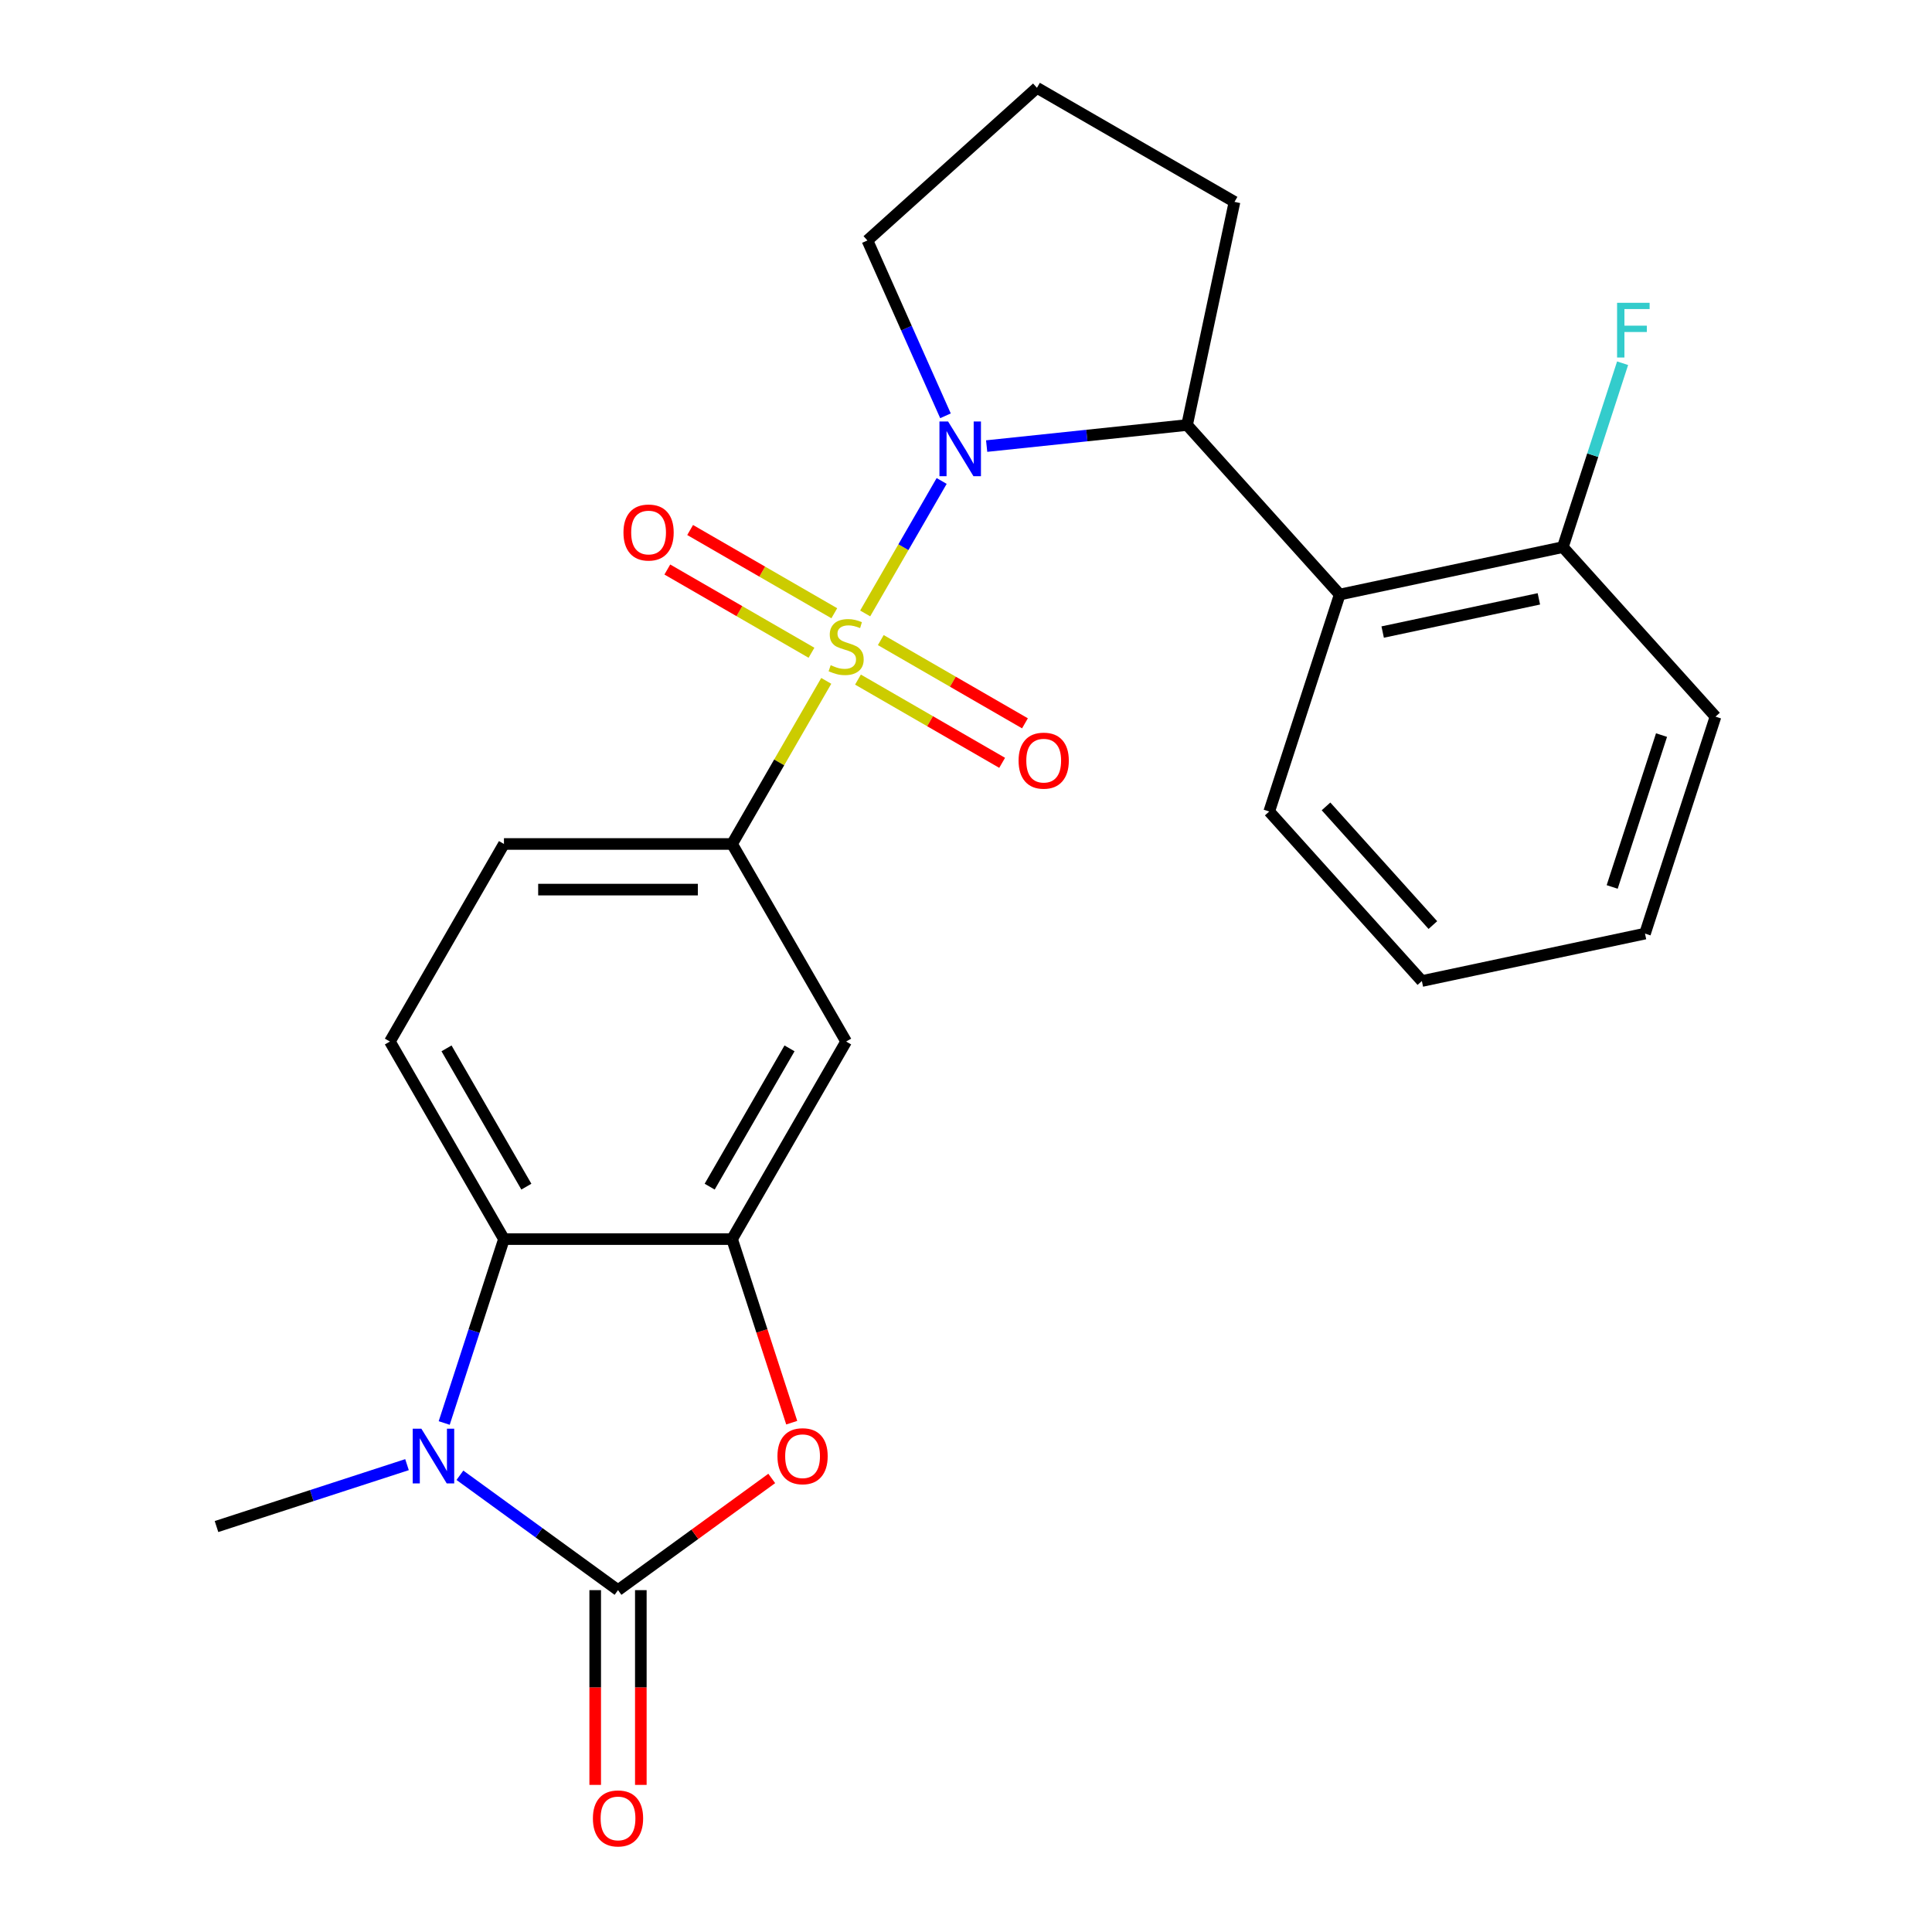 <?xml version='1.0' encoding='iso-8859-1'?>
<svg version='1.1' baseProfile='full'
              xmlns='http://www.w3.org/2000/svg'
                      xmlns:rdkit='http://www.rdkit.org/xml'
                      xmlns:xlink='http://www.w3.org/1999/xlink'
                  xml:space='preserve'
width='1000px' height='1000px' viewBox='0 0 1000 1000'>
<!-- END OF HEADER -->
<rect style='opacity:1.0;fill:#FFFFFF;stroke:none' width='1000' height='1000' x='0' y='0'> </rect>
<path class='bond-0' d='M 447.816,317.514 L 467.609,283.232' style='fill:none;fill-rule:evenodd;stroke:#CCCC00;stroke-width:6px;stroke-linecap:butt;stroke-linejoin:miter;stroke-opacity:1' />
<path class='bond-0' d='M 467.609,283.232 L 487.402,248.949' style='fill:none;fill-rule:evenodd;stroke:#0000FF;stroke-width:6px;stroke-linecap:butt;stroke-linejoin:miter;stroke-opacity:1' />
<path class='bond-6' d='M 427.665,352.418 L 403.293,394.63' style='fill:none;fill-rule:evenodd;stroke:#CCCC00;stroke-width:6px;stroke-linecap:butt;stroke-linejoin:miter;stroke-opacity:1' />
<path class='bond-6' d='M 403.293,394.63 L 378.922,436.842' style='fill:none;fill-rule:evenodd;stroke:#000000;stroke-width:6px;stroke-linecap:butt;stroke-linejoin:miter;stroke-opacity:1' />
<path class='bond-10' d='M 444.088,351.758 L 481.398,373.299' style='fill:none;fill-rule:evenodd;stroke:#CCCC00;stroke-width:6px;stroke-linecap:butt;stroke-linejoin:miter;stroke-opacity:1' />
<path class='bond-10' d='M 481.398,373.299 L 518.708,394.84' style='fill:none;fill-rule:evenodd;stroke:#FF0000;stroke-width:6px;stroke-linecap:butt;stroke-linejoin:miter;stroke-opacity:1' />
<path class='bond-10' d='M 455.895,331.307 L 493.205,352.848' style='fill:none;fill-rule:evenodd;stroke:#CCCC00;stroke-width:6px;stroke-linecap:butt;stroke-linejoin:miter;stroke-opacity:1' />
<path class='bond-10' d='M 493.205,352.848 L 530.515,374.389' style='fill:none;fill-rule:evenodd;stroke:#FF0000;stroke-width:6px;stroke-linecap:butt;stroke-linejoin:miter;stroke-opacity:1' />
<path class='bond-11' d='M 431.832,317.414 L 394.522,295.873' style='fill:none;fill-rule:evenodd;stroke:#CCCC00;stroke-width:6px;stroke-linecap:butt;stroke-linejoin:miter;stroke-opacity:1' />
<path class='bond-11' d='M 394.522,295.873 L 357.212,274.332' style='fill:none;fill-rule:evenodd;stroke:#FF0000;stroke-width:6px;stroke-linecap:butt;stroke-linejoin:miter;stroke-opacity:1' />
<path class='bond-11' d='M 420.024,337.865 L 382.714,316.324' style='fill:none;fill-rule:evenodd;stroke:#CCCC00;stroke-width:6px;stroke-linecap:butt;stroke-linejoin:miter;stroke-opacity:1' />
<path class='bond-11' d='M 382.714,316.324 L 345.404,294.783' style='fill:none;fill-rule:evenodd;stroke:#FF0000;stroke-width:6px;stroke-linecap:butt;stroke-linejoin:miter;stroke-opacity:1' />
<path class='bond-7' d='M 510.689,230.891 L 562.558,225.439' style='fill:none;fill-rule:evenodd;stroke:#0000FF;stroke-width:6px;stroke-linecap:butt;stroke-linejoin:miter;stroke-opacity:1' />
<path class='bond-7' d='M 562.558,225.439 L 614.426,219.988' style='fill:none;fill-rule:evenodd;stroke:#000000;stroke-width:6px;stroke-linecap:butt;stroke-linejoin:miter;stroke-opacity:1' />
<path class='bond-16' d='M 489.379,215.218 L 469.175,169.84' style='fill:none;fill-rule:evenodd;stroke:#0000FF;stroke-width:6px;stroke-linecap:butt;stroke-linejoin:miter;stroke-opacity:1' />
<path class='bond-16' d='M 469.175,169.84 L 448.972,124.462' style='fill:none;fill-rule:evenodd;stroke:#000000;stroke-width:6px;stroke-linecap:butt;stroke-linejoin:miter;stroke-opacity:1' />
<path class='bond-1' d='M 319.884,823.055 L 359.671,794.148' style='fill:none;fill-rule:evenodd;stroke:#000000;stroke-width:6px;stroke-linecap:butt;stroke-linejoin:miter;stroke-opacity:1' />
<path class='bond-1' d='M 359.671,794.148 L 399.457,765.241' style='fill:none;fill-rule:evenodd;stroke:#FF0000;stroke-width:6px;stroke-linecap:butt;stroke-linejoin:miter;stroke-opacity:1' />
<path class='bond-13' d='M 308.077,823.055 L 308.077,873.456' style='fill:none;fill-rule:evenodd;stroke:#000000;stroke-width:6px;stroke-linecap:butt;stroke-linejoin:miter;stroke-opacity:1' />
<path class='bond-13' d='M 308.077,873.456 L 308.077,923.858' style='fill:none;fill-rule:evenodd;stroke:#FF0000;stroke-width:6px;stroke-linecap:butt;stroke-linejoin:miter;stroke-opacity:1' />
<path class='bond-13' d='M 331.692,823.055 L 331.692,873.456' style='fill:none;fill-rule:evenodd;stroke:#000000;stroke-width:6px;stroke-linecap:butt;stroke-linejoin:miter;stroke-opacity:1' />
<path class='bond-13' d='M 331.692,873.456 L 331.692,923.858' style='fill:none;fill-rule:evenodd;stroke:#FF0000;stroke-width:6px;stroke-linecap:butt;stroke-linejoin:miter;stroke-opacity:1' />
<path class='bond-27' d='M 319.884,823.055 L 278.968,793.327' style='fill:none;fill-rule:evenodd;stroke:#000000;stroke-width:6px;stroke-linecap:butt;stroke-linejoin:miter;stroke-opacity:1' />
<path class='bond-27' d='M 278.968,793.327 L 238.051,763.599' style='fill:none;fill-rule:evenodd;stroke:#0000FF;stroke-width:6px;stroke-linecap:butt;stroke-linejoin:miter;stroke-opacity:1' />
<path class='bond-2' d='M 229.919,736.54 L 245.383,688.947' style='fill:none;fill-rule:evenodd;stroke:#0000FF;stroke-width:6px;stroke-linecap:butt;stroke-linejoin:miter;stroke-opacity:1' />
<path class='bond-2' d='M 245.383,688.947 L 260.847,641.355' style='fill:none;fill-rule:evenodd;stroke:#000000;stroke-width:6px;stroke-linecap:butt;stroke-linejoin:miter;stroke-opacity:1' />
<path class='bond-17' d='M 210.667,758.1 L 161.365,774.12' style='fill:none;fill-rule:evenodd;stroke:#0000FF;stroke-width:6px;stroke-linecap:butt;stroke-linejoin:miter;stroke-opacity:1' />
<path class='bond-17' d='M 161.365,774.12 L 112.063,790.139' style='fill:none;fill-rule:evenodd;stroke:#000000;stroke-width:6px;stroke-linecap:butt;stroke-linejoin:miter;stroke-opacity:1' />
<path class='bond-3' d='M 409.797,736.38 L 394.36,688.867' style='fill:none;fill-rule:evenodd;stroke:#FF0000;stroke-width:6px;stroke-linecap:butt;stroke-linejoin:miter;stroke-opacity:1' />
<path class='bond-3' d='M 394.36,688.867 L 378.922,641.355' style='fill:none;fill-rule:evenodd;stroke:#000000;stroke-width:6px;stroke-linecap:butt;stroke-linejoin:miter;stroke-opacity:1' />
<path class='bond-4' d='M 378.922,641.355 L 437.96,539.099' style='fill:none;fill-rule:evenodd;stroke:#000000;stroke-width:6px;stroke-linecap:butt;stroke-linejoin:miter;stroke-opacity:1' />
<path class='bond-4' d='M 367.326,614.209 L 408.653,542.63' style='fill:none;fill-rule:evenodd;stroke:#000000;stroke-width:6px;stroke-linecap:butt;stroke-linejoin:miter;stroke-opacity:1' />
<path class='bond-26' d='M 378.922,641.355 L 260.847,641.355' style='fill:none;fill-rule:evenodd;stroke:#000000;stroke-width:6px;stroke-linecap:butt;stroke-linejoin:miter;stroke-opacity:1' />
<path class='bond-5' d='M 260.847,641.355 L 201.809,539.099' style='fill:none;fill-rule:evenodd;stroke:#000000;stroke-width:6px;stroke-linecap:butt;stroke-linejoin:miter;stroke-opacity:1' />
<path class='bond-5' d='M 272.442,614.209 L 231.116,542.63' style='fill:none;fill-rule:evenodd;stroke:#000000;stroke-width:6px;stroke-linecap:butt;stroke-linejoin:miter;stroke-opacity:1' />
<path class='bond-9' d='M 378.922,436.842 L 437.96,539.099' style='fill:none;fill-rule:evenodd;stroke:#000000;stroke-width:6px;stroke-linecap:butt;stroke-linejoin:miter;stroke-opacity:1' />
<path class='bond-15' d='M 378.922,436.842 L 260.847,436.842' style='fill:none;fill-rule:evenodd;stroke:#000000;stroke-width:6px;stroke-linecap:butt;stroke-linejoin:miter;stroke-opacity:1' />
<path class='bond-15' d='M 361.211,460.458 L 278.558,460.458' style='fill:none;fill-rule:evenodd;stroke:#000000;stroke-width:6px;stroke-linecap:butt;stroke-linejoin:miter;stroke-opacity:1' />
<path class='bond-8' d='M 614.426,219.988 L 693.434,307.735' style='fill:none;fill-rule:evenodd;stroke:#000000;stroke-width:6px;stroke-linecap:butt;stroke-linejoin:miter;stroke-opacity:1' />
<path class='bond-19' d='M 614.426,219.988 L 638.975,104.492' style='fill:none;fill-rule:evenodd;stroke:#000000;stroke-width:6px;stroke-linecap:butt;stroke-linejoin:miter;stroke-opacity:1' />
<path class='bond-14' d='M 693.434,307.735 L 808.929,283.185' style='fill:none;fill-rule:evenodd;stroke:#000000;stroke-width:6px;stroke-linecap:butt;stroke-linejoin:miter;stroke-opacity:1' />
<path class='bond-14' d='M 715.668,327.151 L 796.515,309.967' style='fill:none;fill-rule:evenodd;stroke:#000000;stroke-width:6px;stroke-linecap:butt;stroke-linejoin:miter;stroke-opacity:1' />
<path class='bond-20' d='M 693.434,307.735 L 656.947,420.031' style='fill:none;fill-rule:evenodd;stroke:#000000;stroke-width:6px;stroke-linecap:butt;stroke-linejoin:miter;stroke-opacity:1' />
<path class='bond-12' d='M 201.809,539.099 L 260.847,436.842' style='fill:none;fill-rule:evenodd;stroke:#000000;stroke-width:6px;stroke-linecap:butt;stroke-linejoin:miter;stroke-opacity:1' />
<path class='bond-18' d='M 808.929,283.185 L 824.393,235.593' style='fill:none;fill-rule:evenodd;stroke:#000000;stroke-width:6px;stroke-linecap:butt;stroke-linejoin:miter;stroke-opacity:1' />
<path class='bond-18' d='M 824.393,235.593 L 839.857,188.001' style='fill:none;fill-rule:evenodd;stroke:#33CCCC;stroke-width:6px;stroke-linecap:butt;stroke-linejoin:miter;stroke-opacity:1' />
<path class='bond-22' d='M 808.929,283.185 L 887.937,370.933' style='fill:none;fill-rule:evenodd;stroke:#000000;stroke-width:6px;stroke-linecap:butt;stroke-linejoin:miter;stroke-opacity:1' />
<path class='bond-21' d='M 448.972,124.462 L 536.719,45.455' style='fill:none;fill-rule:evenodd;stroke:#000000;stroke-width:6px;stroke-linecap:butt;stroke-linejoin:miter;stroke-opacity:1' />
<path class='bond-25' d='M 638.975,104.492 L 536.719,45.455' style='fill:none;fill-rule:evenodd;stroke:#000000;stroke-width:6px;stroke-linecap:butt;stroke-linejoin:miter;stroke-opacity:1' />
<path class='bond-23' d='M 656.947,420.031 L 735.955,507.778' style='fill:none;fill-rule:evenodd;stroke:#000000;stroke-width:6px;stroke-linecap:butt;stroke-linejoin:miter;stroke-opacity:1' />
<path class='bond-23' d='M 686.347,417.392 L 741.653,478.815' style='fill:none;fill-rule:evenodd;stroke:#000000;stroke-width:6px;stroke-linecap:butt;stroke-linejoin:miter;stroke-opacity:1' />
<path class='bond-28' d='M 887.937,370.933 L 851.45,483.229' style='fill:none;fill-rule:evenodd;stroke:#000000;stroke-width:6px;stroke-linecap:butt;stroke-linejoin:miter;stroke-opacity:1' />
<path class='bond-28' d='M 860.005,380.48 L 834.464,459.087' style='fill:none;fill-rule:evenodd;stroke:#000000;stroke-width:6px;stroke-linecap:butt;stroke-linejoin:miter;stroke-opacity:1' />
<path class='bond-24' d='M 735.955,507.778 L 851.45,483.229' style='fill:none;fill-rule:evenodd;stroke:#000000;stroke-width:6px;stroke-linecap:butt;stroke-linejoin:miter;stroke-opacity:1' />
<path  class='atom-0' d='M 429.96 344.306
Q 430.28 344.426, 431.6 344.986
Q 432.92 345.546, 434.36 345.906
Q 435.84 346.226, 437.28 346.226
Q 439.96 346.226, 441.52 344.946
Q 443.08 343.626, 443.08 341.346
Q 443.08 339.786, 442.28 338.826
Q 441.52 337.866, 440.32 337.346
Q 439.12 336.826, 437.12 336.226
Q 434.6 335.466, 433.08 334.746
Q 431.6 334.026, 430.52 332.506
Q 429.48 330.986, 429.48 328.426
Q 429.48 324.866, 431.88 322.666
Q 434.32 320.466, 439.12 320.466
Q 442.4 320.466, 446.12 322.026
L 445.2 325.106
Q 441.8 323.706, 439.24 323.706
Q 436.48 323.706, 434.96 324.866
Q 433.44 325.986, 433.48 327.946
Q 433.48 329.466, 434.24 330.386
Q 435.04 331.306, 436.16 331.826
Q 437.32 332.346, 439.24 332.946
Q 441.8 333.746, 443.32 334.546
Q 444.84 335.346, 445.92 336.986
Q 447.04 338.586, 447.04 341.346
Q 447.04 345.266, 444.4 347.386
Q 441.8 349.466, 437.44 349.466
Q 434.92 349.466, 433 348.906
Q 431.12 348.386, 428.88 347.466
L 429.96 344.306
' fill='#CCCC00'/>
<path  class='atom-1' d='M 490.738 218.17
L 500.018 233.17
Q 500.938 234.65, 502.418 237.33
Q 503.898 240.01, 503.978 240.17
L 503.978 218.17
L 507.738 218.17
L 507.738 246.49
L 503.858 246.49
L 493.898 230.09
Q 492.738 228.17, 491.498 225.97
Q 490.298 223.77, 489.938 223.09
L 489.938 246.49
L 486.258 246.49
L 486.258 218.17
L 490.738 218.17
' fill='#0000FF'/>
<path  class='atom-3' d='M 218.099 739.492
L 227.379 754.492
Q 228.299 755.972, 229.779 758.652
Q 231.259 761.332, 231.339 761.492
L 231.339 739.492
L 235.099 739.492
L 235.099 767.812
L 231.219 767.812
L 221.259 751.412
Q 220.099 749.492, 218.859 747.292
Q 217.659 745.092, 217.299 744.412
L 217.299 767.812
L 213.619 767.812
L 213.619 739.492
L 218.099 739.492
' fill='#0000FF'/>
<path  class='atom-4' d='M 402.409 753.732
Q 402.409 746.932, 405.769 743.132
Q 409.129 739.332, 415.409 739.332
Q 421.689 739.332, 425.049 743.132
Q 428.409 746.932, 428.409 753.732
Q 428.409 760.612, 425.009 764.532
Q 421.609 768.412, 415.409 768.412
Q 409.169 768.412, 405.769 764.532
Q 402.409 760.652, 402.409 753.732
M 415.409 765.212
Q 419.729 765.212, 422.049 762.332
Q 424.409 759.412, 424.409 753.732
Q 424.409 748.172, 422.049 745.372
Q 419.729 742.532, 415.409 742.532
Q 411.089 742.532, 408.729 745.332
Q 406.409 748.132, 406.409 753.732
Q 406.409 759.452, 408.729 762.332
Q 411.089 765.212, 415.409 765.212
' fill='#FF0000'/>
<path  class='atom-11' d='M 527.216 393.704
Q 527.216 386.904, 530.576 383.104
Q 533.936 379.304, 540.216 379.304
Q 546.496 379.304, 549.856 383.104
Q 553.216 386.904, 553.216 393.704
Q 553.216 400.584, 549.816 404.504
Q 546.416 408.384, 540.216 408.384
Q 533.976 408.384, 530.576 404.504
Q 527.216 400.624, 527.216 393.704
M 540.216 405.184
Q 544.536 405.184, 546.856 402.304
Q 549.216 399.384, 549.216 393.704
Q 549.216 388.144, 546.856 385.344
Q 544.536 382.504, 540.216 382.504
Q 535.896 382.504, 533.536 385.304
Q 531.216 388.104, 531.216 393.704
Q 531.216 399.424, 533.536 402.304
Q 535.896 405.184, 540.216 405.184
' fill='#FF0000'/>
<path  class='atom-12' d='M 322.703 275.628
Q 322.703 268.828, 326.063 265.028
Q 329.423 261.228, 335.703 261.228
Q 341.983 261.228, 345.343 265.028
Q 348.703 268.828, 348.703 275.628
Q 348.703 282.508, 345.303 286.428
Q 341.903 290.308, 335.703 290.308
Q 329.463 290.308, 326.063 286.428
Q 322.703 282.548, 322.703 275.628
M 335.703 287.108
Q 340.023 287.108, 342.343 284.228
Q 344.703 281.308, 344.703 275.628
Q 344.703 270.068, 342.343 267.268
Q 340.023 264.428, 335.703 264.428
Q 331.383 264.428, 329.023 267.228
Q 326.703 270.028, 326.703 275.628
Q 326.703 281.348, 329.023 284.228
Q 331.383 287.108, 335.703 287.108
' fill='#FF0000'/>
<path  class='atom-14' d='M 306.884 941.21
Q 306.884 934.41, 310.244 930.61
Q 313.604 926.81, 319.884 926.81
Q 326.164 926.81, 329.524 930.61
Q 332.884 934.41, 332.884 941.21
Q 332.884 948.09, 329.484 952.01
Q 326.084 955.89, 319.884 955.89
Q 313.644 955.89, 310.244 952.01
Q 306.884 948.13, 306.884 941.21
M 319.884 952.69
Q 324.204 952.69, 326.524 949.81
Q 328.884 946.89, 328.884 941.21
Q 328.884 935.65, 326.524 932.85
Q 324.204 930.01, 319.884 930.01
Q 315.564 930.01, 313.204 932.81
Q 310.884 935.61, 310.884 941.21
Q 310.884 946.93, 313.204 949.81
Q 315.564 952.69, 319.884 952.69
' fill='#FF0000'/>
<path  class='atom-19' d='M 836.997 156.729
L 853.837 156.729
L 853.837 159.969
L 840.797 159.969
L 840.797 168.569
L 852.397 168.569
L 852.397 171.849
L 840.797 171.849
L 840.797 185.049
L 836.997 185.049
L 836.997 156.729
' fill='#33CCCC'/>
</svg>
